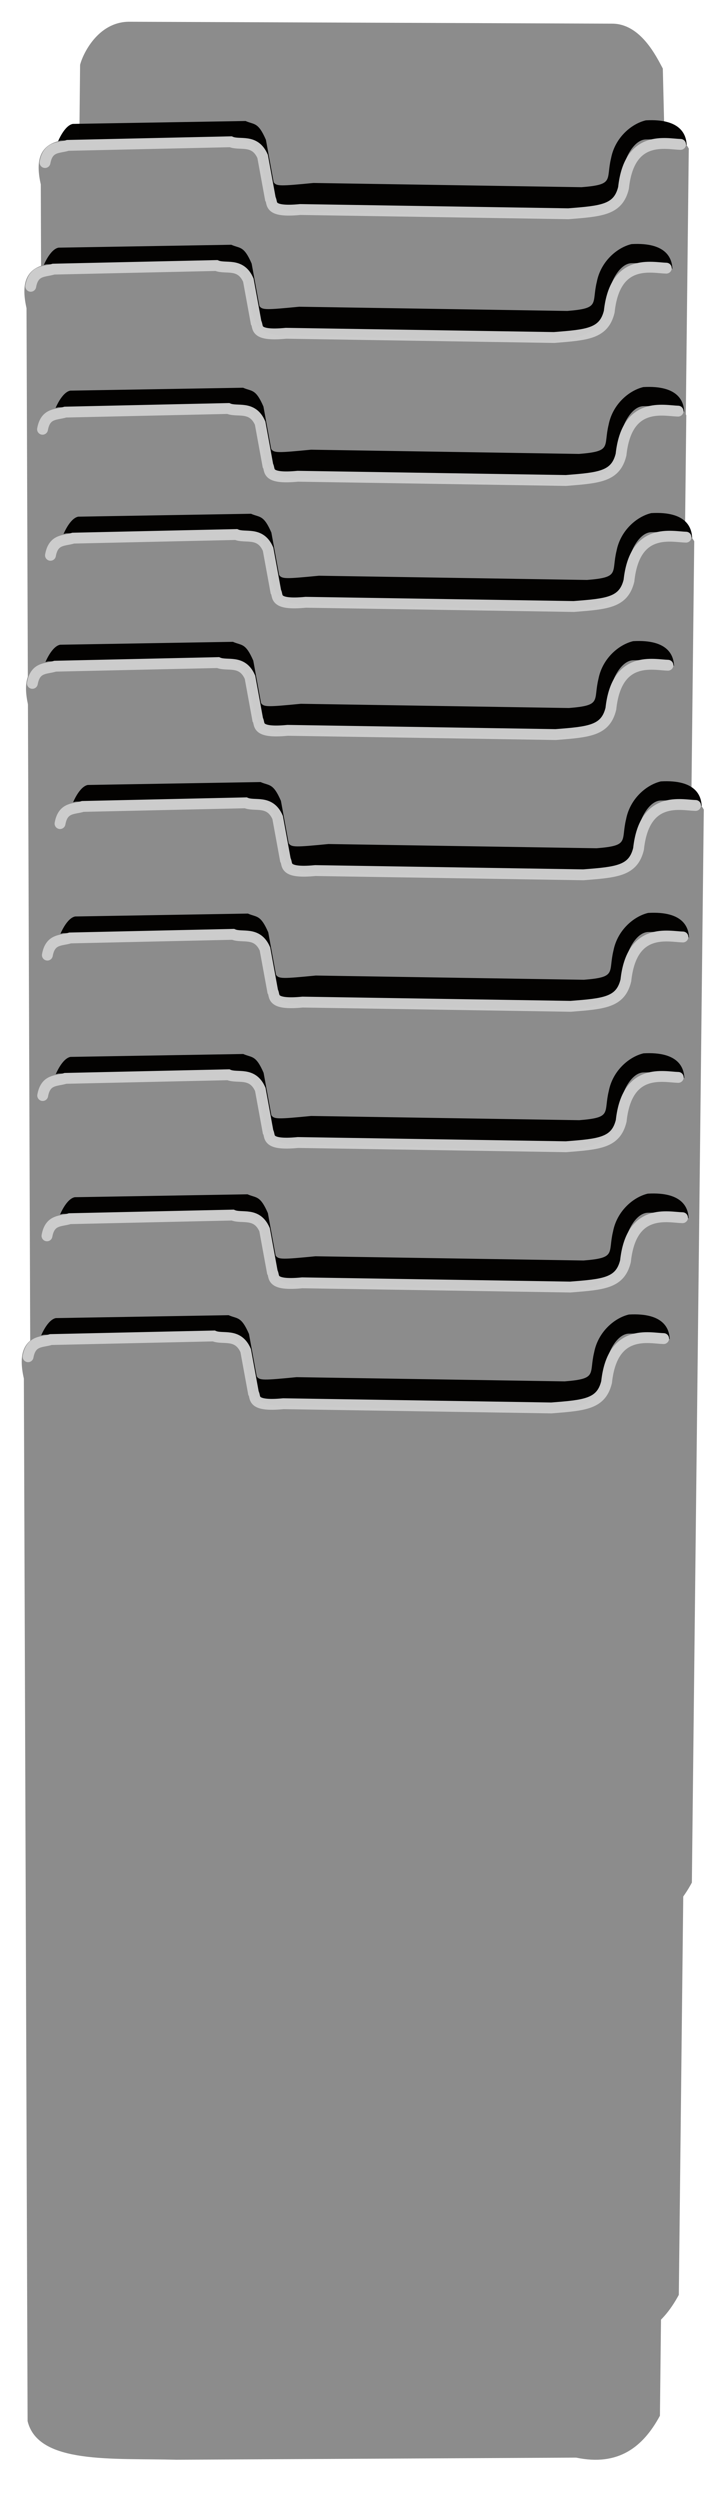 <?xml version="1.0" encoding="UTF-8" standalone="no"?>
<!-- Created with Inkscape (http://www.inkscape.org/) -->

<svg
   version="1.1"
   id="svg1"
   width="133"
   height="460"
   viewBox="0 0 133 460"
   sodipodi:docname="TIMECARD_RACK.svg"
   inkscape:version="1.3.2 (091e20e, 2023-11-25, custom)"
   xmlns:inkscape="http://www.inkscape.org/namespaces/inkscape"
   xmlns:sodipodi="http://sodipodi.sourceforge.net/DTD/sodipodi-0.dtd"
   xmlns:xlink="http://www.w3.org/1999/xlink"
   xmlns="http://www.w3.org/2000/svg"
   xmlns:svg="http://www.w3.org/2000/svg">
  <defs
     id="defs1">
    <rect
       x="-1038.977"
       y="680.877"
       width="87.698"
       height="54.811"
       id="rect21" />
  </defs>
  <sodipodi:namedview
     id="namedview1"
     pagecolor="#ffffff"
     bordercolor="#111111"
     borderopacity="1"
     inkscape:showpageshadow="0"
     inkscape:pageopacity="0"
     inkscape:pagecheckerboard="1"
     inkscape:deskcolor="#d1d1d1"
     inkscape:zoom="1.1610694"
     inkscape:cx="254.07612"
     inkscape:cy="409.10562"
     inkscape:window-width="1350"
     inkscape:window-height="1040"
     inkscape:window-x="674"
     inkscape:window-y="4"
     inkscape:window-maximized="0"
     inkscape:current-layer="svg1"
     showgrid="false" />
  <path
     style="fill:#8c8c8c;fill-opacity:1;stroke:none;stroke-width:2.306;stroke-dasharray:none;stroke-opacity:1"
     d="M 13.001,182.74 14.754,11.928 C 15.18,10.16 17.938,3.977 23.851,4 L 112.798,4.353 c 5.249,0.023 8.156,6.142 9.299,8.258 l 4.1,169.731 z"
     id="back_plate"
     sodipodi:nodetypes="ccssccc" />
  <use
     x="0"
     y="0"
     inkscape:tiled-clone-of="#g12"
     xlink:href="#g12"
     transform="translate(-0.433,-145.84)"
     id="use100" />
  <use
     x="0"
     y="0"
     inkscape:tiled-clone-of="#g12"
     xlink:href="#g12"
     transform="translate(-3.062,-123.068)"
     id="use101" />
  <use
     x="0"
     y="0"
     inkscape:tiled-clone-of="#g12"
     xlink:href="#g12"
     transform="translate(-0.89,-96.76)"
     id="use102" />
  <use
     x="0"
     y="0"
     inkscape:tiled-clone-of="#g12"
     xlink:href="#g12"
     transform="translate(0.572,-73.569)"
     id="use103" />
  <use
     x="0"
     y="0"
     inkscape:tiled-clone-of="#g12"
     xlink:href="#g12"
     transform="translate(-2.761,-50.005)"
     id="use104" />
  <use
     x="0"
     y="0"
     inkscape:tiled-clone-of="#g12"
     xlink:href="#g12"
     transform="translate(2.333,-24.201)"
     id="use105" />
  <g
     id="g12"
     inkscape:tile-cx="-61.863377"
     inkscape:tile-cy="829.337"
     inkscape:tile-w="119.76341"
     inkscape:tile-h="210.76354"
     inkscape:tile-x0="-121.74508"
     inkscape:tile-y0="723.95523"
     transform="translate(129.296,-556.001)">
    <path
       style="opacity:0.99;fill:#030200;fill-opacity:1;stroke:none;stroke-width:6;stroke-dasharray:none;stroke-opacity:0.2"
       d="m -115.447,724.64 c -2.845,0.521 -5.684,10.436 -2.621,11.586 l 34.599,-6.871 c 1.003,4.673 -0.2,10.288 5.685,13.084 l 63.32,0.211 10.041,-9.194 c -0.325,2.772 7.531,-10.2 -5.471,-9.471 -2.654,0.627 -5.661,3.173 -6.398,6.935 -0.986,4.056 0.705,4.884 -5.443,5.367 l -49.382,-0.777 c -6.078,0.586 -6.828,0.623 -7.332,-0.137 l -1.43,-7.806 c -1.449,-3.323 -2.112,-2.732 -3.747,-3.46 z"
       id="shadow_daRK"
       sodipodi:nodetypes="cccccccccccccc" />
    <path
       style="opacity:1;fill:#8c8c8c;fill-opacity:1;stroke:none;stroke-width:2.306;stroke-dasharray:none;stroke-opacity:1"
       d="m -117.675,727.712 c -4.139,0.825 -4.585,4.014 -3.675,8.071 l 0.687,191.823 c 1.926,7.984 15.645,6.795 27.436,7.106 l 73.615,-0.388 c 7.721,1.618 12.291,-1.884 15.433,-7.706 L -1.982,729.177 c -0.629,-1.129 -1.456,-1.937 -2.892,-1.755 l -4.919,0.077 c -2.6,-0.073 -4.826,4.729 -4.54,8.168 -0.986,4.056 -4.015,5.721 -10.163,6.204 l -49.154,-1.081 c -3.281,0.077 -5.395,-1.103 -6.038,-3.867 l -1.353,-6.284 c -0.646,-1.767 -1.66,-3.298 -4.813,-3.46 z"
       id="front_plate"
       sodipodi:nodetypes="cccccccccccccccc" />
    <path
       style="opacity:0.99;fill:none;fill-opacity:1;stroke:#cdcdcd;stroke-width:2;stroke-linecap:round;stroke-dasharray:none;stroke-opacity:0.992"
       d="m -3.496,728.414 c -2.618,-0.05 -9.446,-1.958 -10.509,8.001 -0.986,4.056 -4.015,4.275 -10.163,4.758 l -49.382,-0.777 c -6.078,0.586 -5.001,-1.204 -5.505,-1.964 l -1.43,-7.806 c -1.449,-3.323 -4.244,-1.971 -5.879,-2.699 l -30.012,0.665 c -1.617,0.533 -3.645,0.09 -4.194,3.159"
       id="path10-5-8"
       sodipodi:nodetypes="ccccccccc"
       inkscape:label="shadow_light" />
  </g>
  <use
     x="0"
     y="0"
     inkscape:tiled-clone-of="#g12"
     xlink:href="#g12"
     id="use107"
     transform="translate(-0.861,25.838)" />
  <use
     x="0"
     y="0"
     inkscape:tiled-clone-of="#g12"
     xlink:href="#g12"
     transform="translate(-0.071,51.656)"
     id="use108" />
  <use
     x="0"
     y="0"
     inkscape:tiled-clone-of="#g12"
     xlink:href="#g12"
     transform="translate(-3.551,73.9)"
     id="use109" />
</svg>
